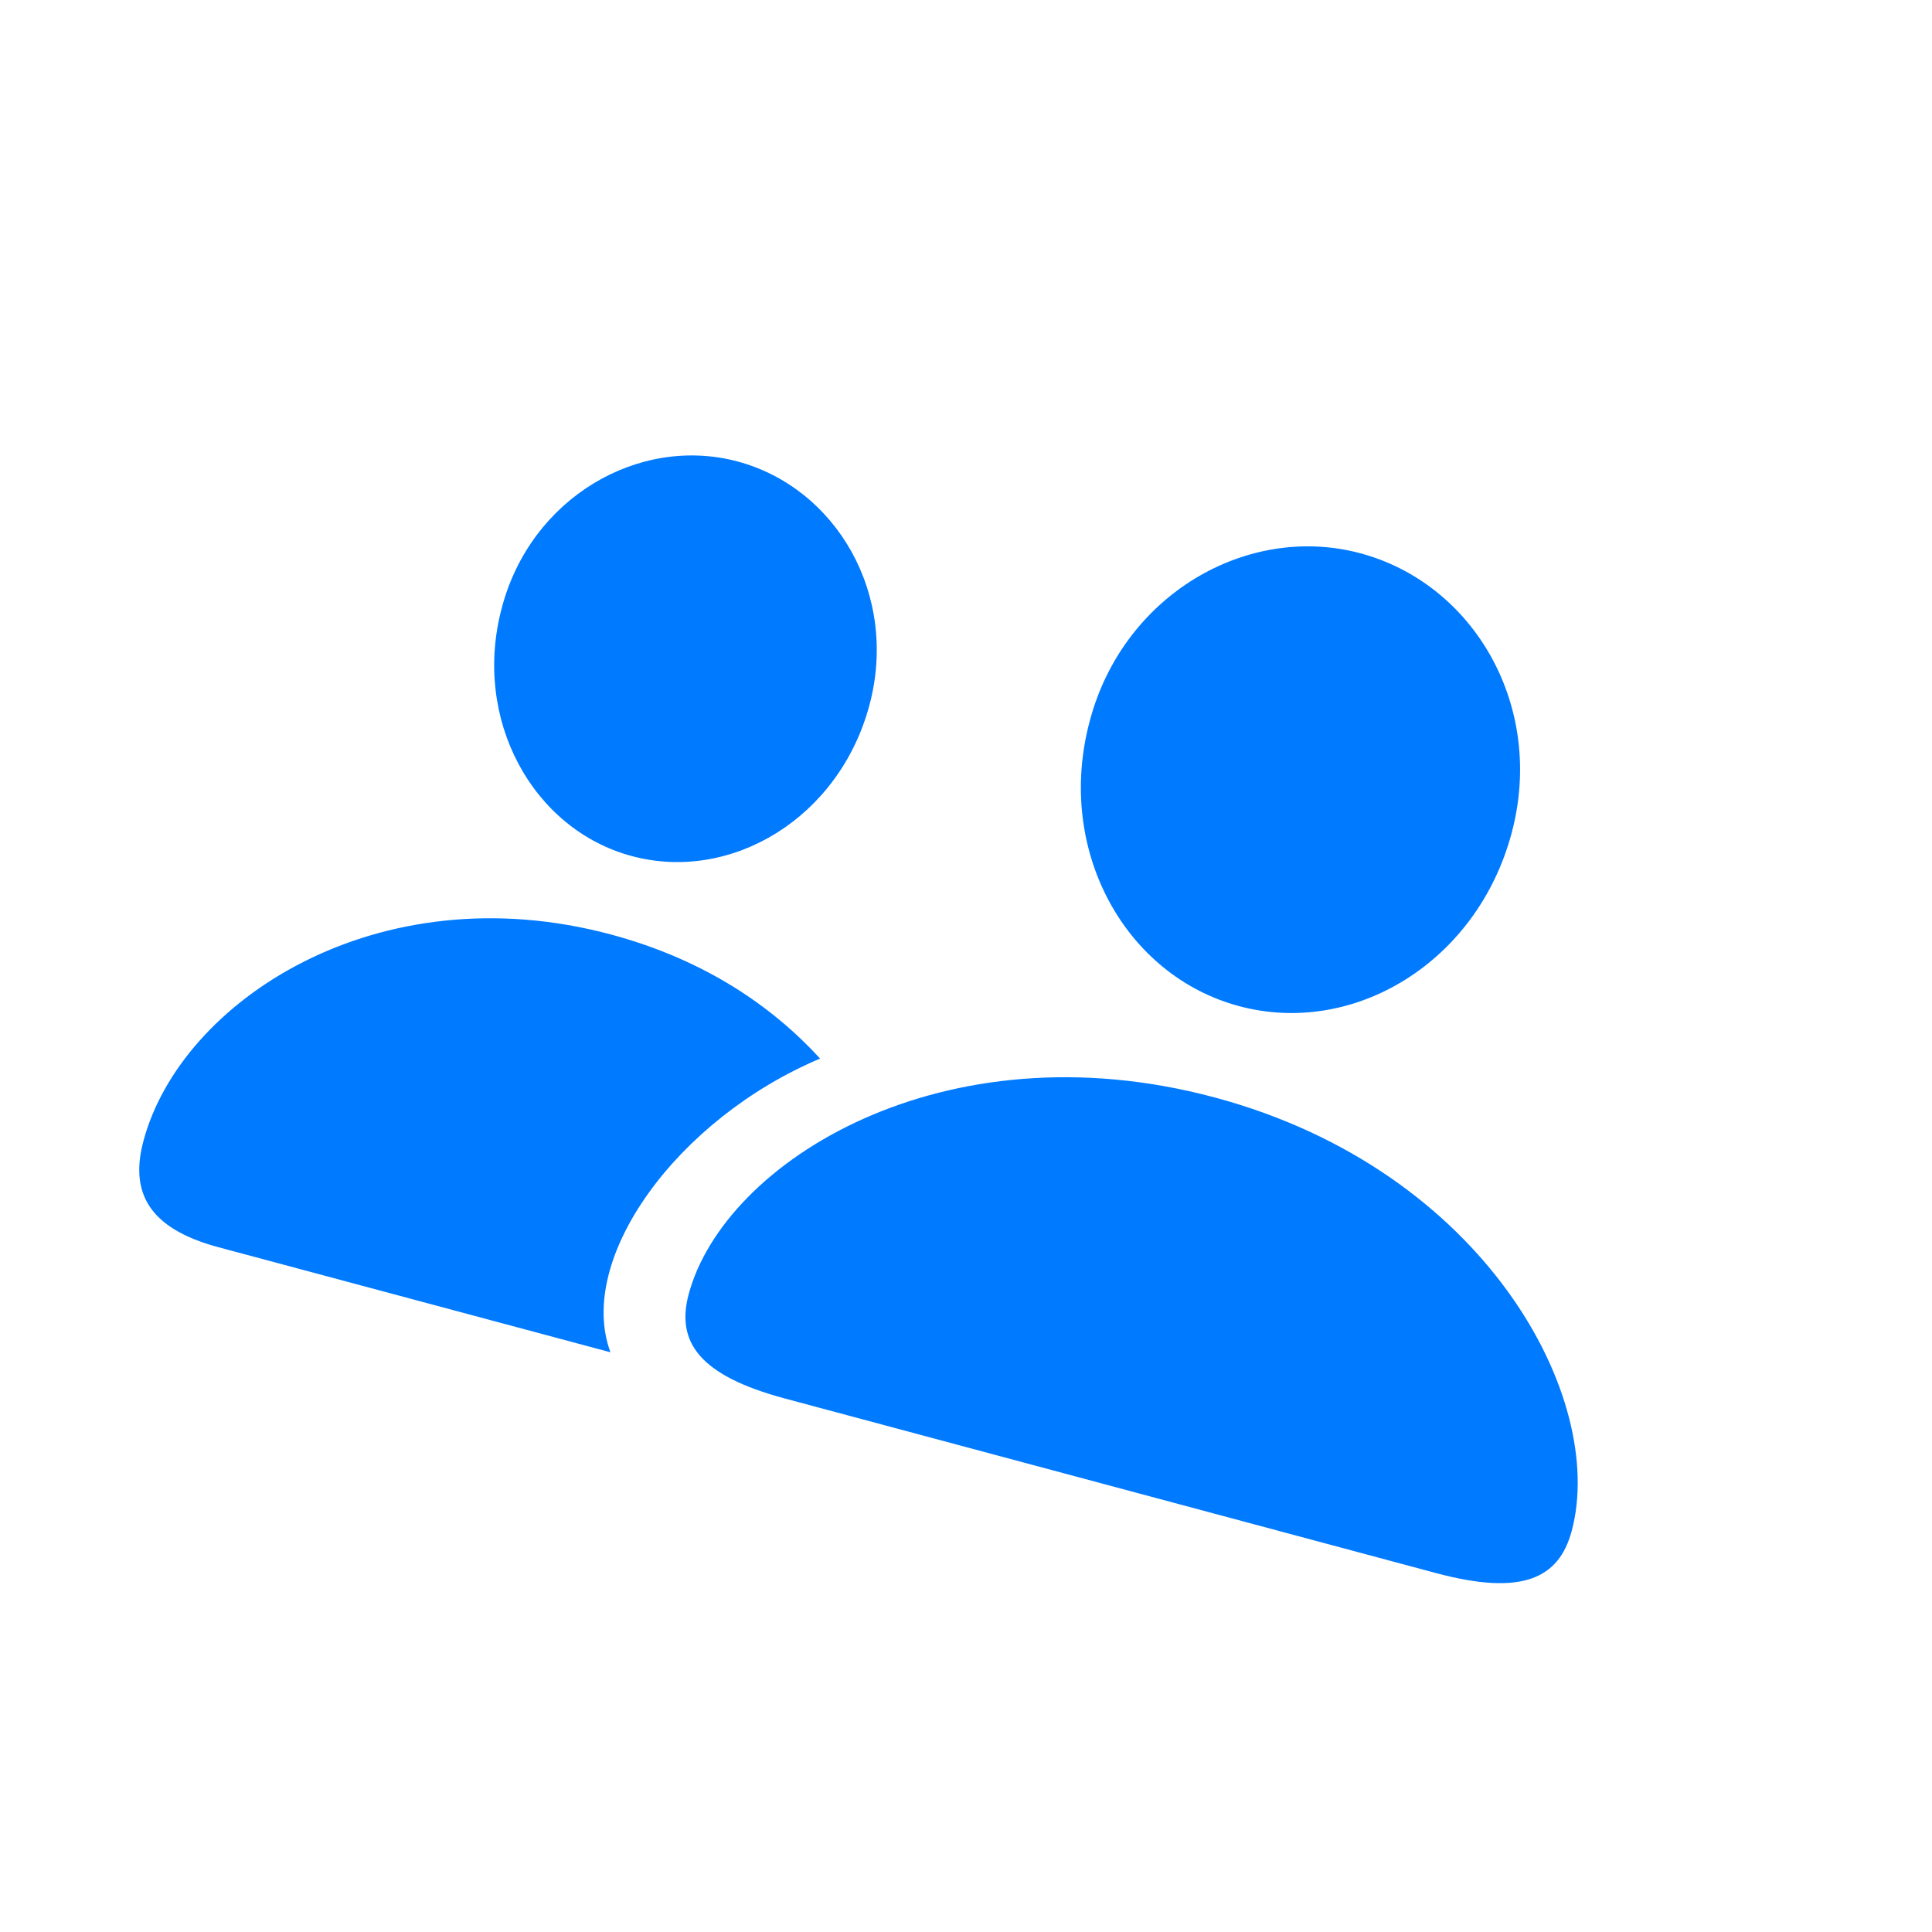 <svg width="35" height="35" viewBox="0 0 35 35" fill="none" xmlns="http://www.w3.org/2000/svg">
<g clip-path="url(#clip0_1_1513)">
<path d="M22.447 18.227C24.52 18.783 26.756 17.439 27.384 15.094C27.998 12.805 26.708 10.576 24.644 10.023C22.59 9.472 20.342 10.782 19.741 13.065C19.118 15.392 20.374 17.671 22.447 18.227ZM11.447 15.509C13.255 15.993 15.204 14.813 15.75 12.776C16.286 10.777 15.151 8.84 13.362 8.36C11.573 7.881 9.614 9.018 9.091 11.011C8.55 13.03 9.649 15.027 11.447 15.509ZM3.959 22.595L11.059 24.498C10.429 22.797 12.273 20.267 14.857 19.177C13.994 18.235 12.771 17.386 11.067 16.929C6.836 15.795 3.277 18.136 2.599 20.668C2.351 21.593 2.682 22.253 3.959 22.595ZM14.222 25.336L26.016 28.498C27.578 28.917 28.243 28.594 28.473 27.734C29.116 25.333 26.907 21.195 22.004 19.881C17.091 18.564 13.12 21.045 12.476 23.446C12.246 24.306 12.661 24.918 14.222 25.336Z" fill="#007AFF"/>
</g>
<defs>
<clipPath id="clip0_1_1513">
<rect width="27.988" height="27.999" fill="white" transform="matrix(0.966 0.259 -0.259 0.966 7.531 0)"/>
</clipPath>
</defs>
</svg>
